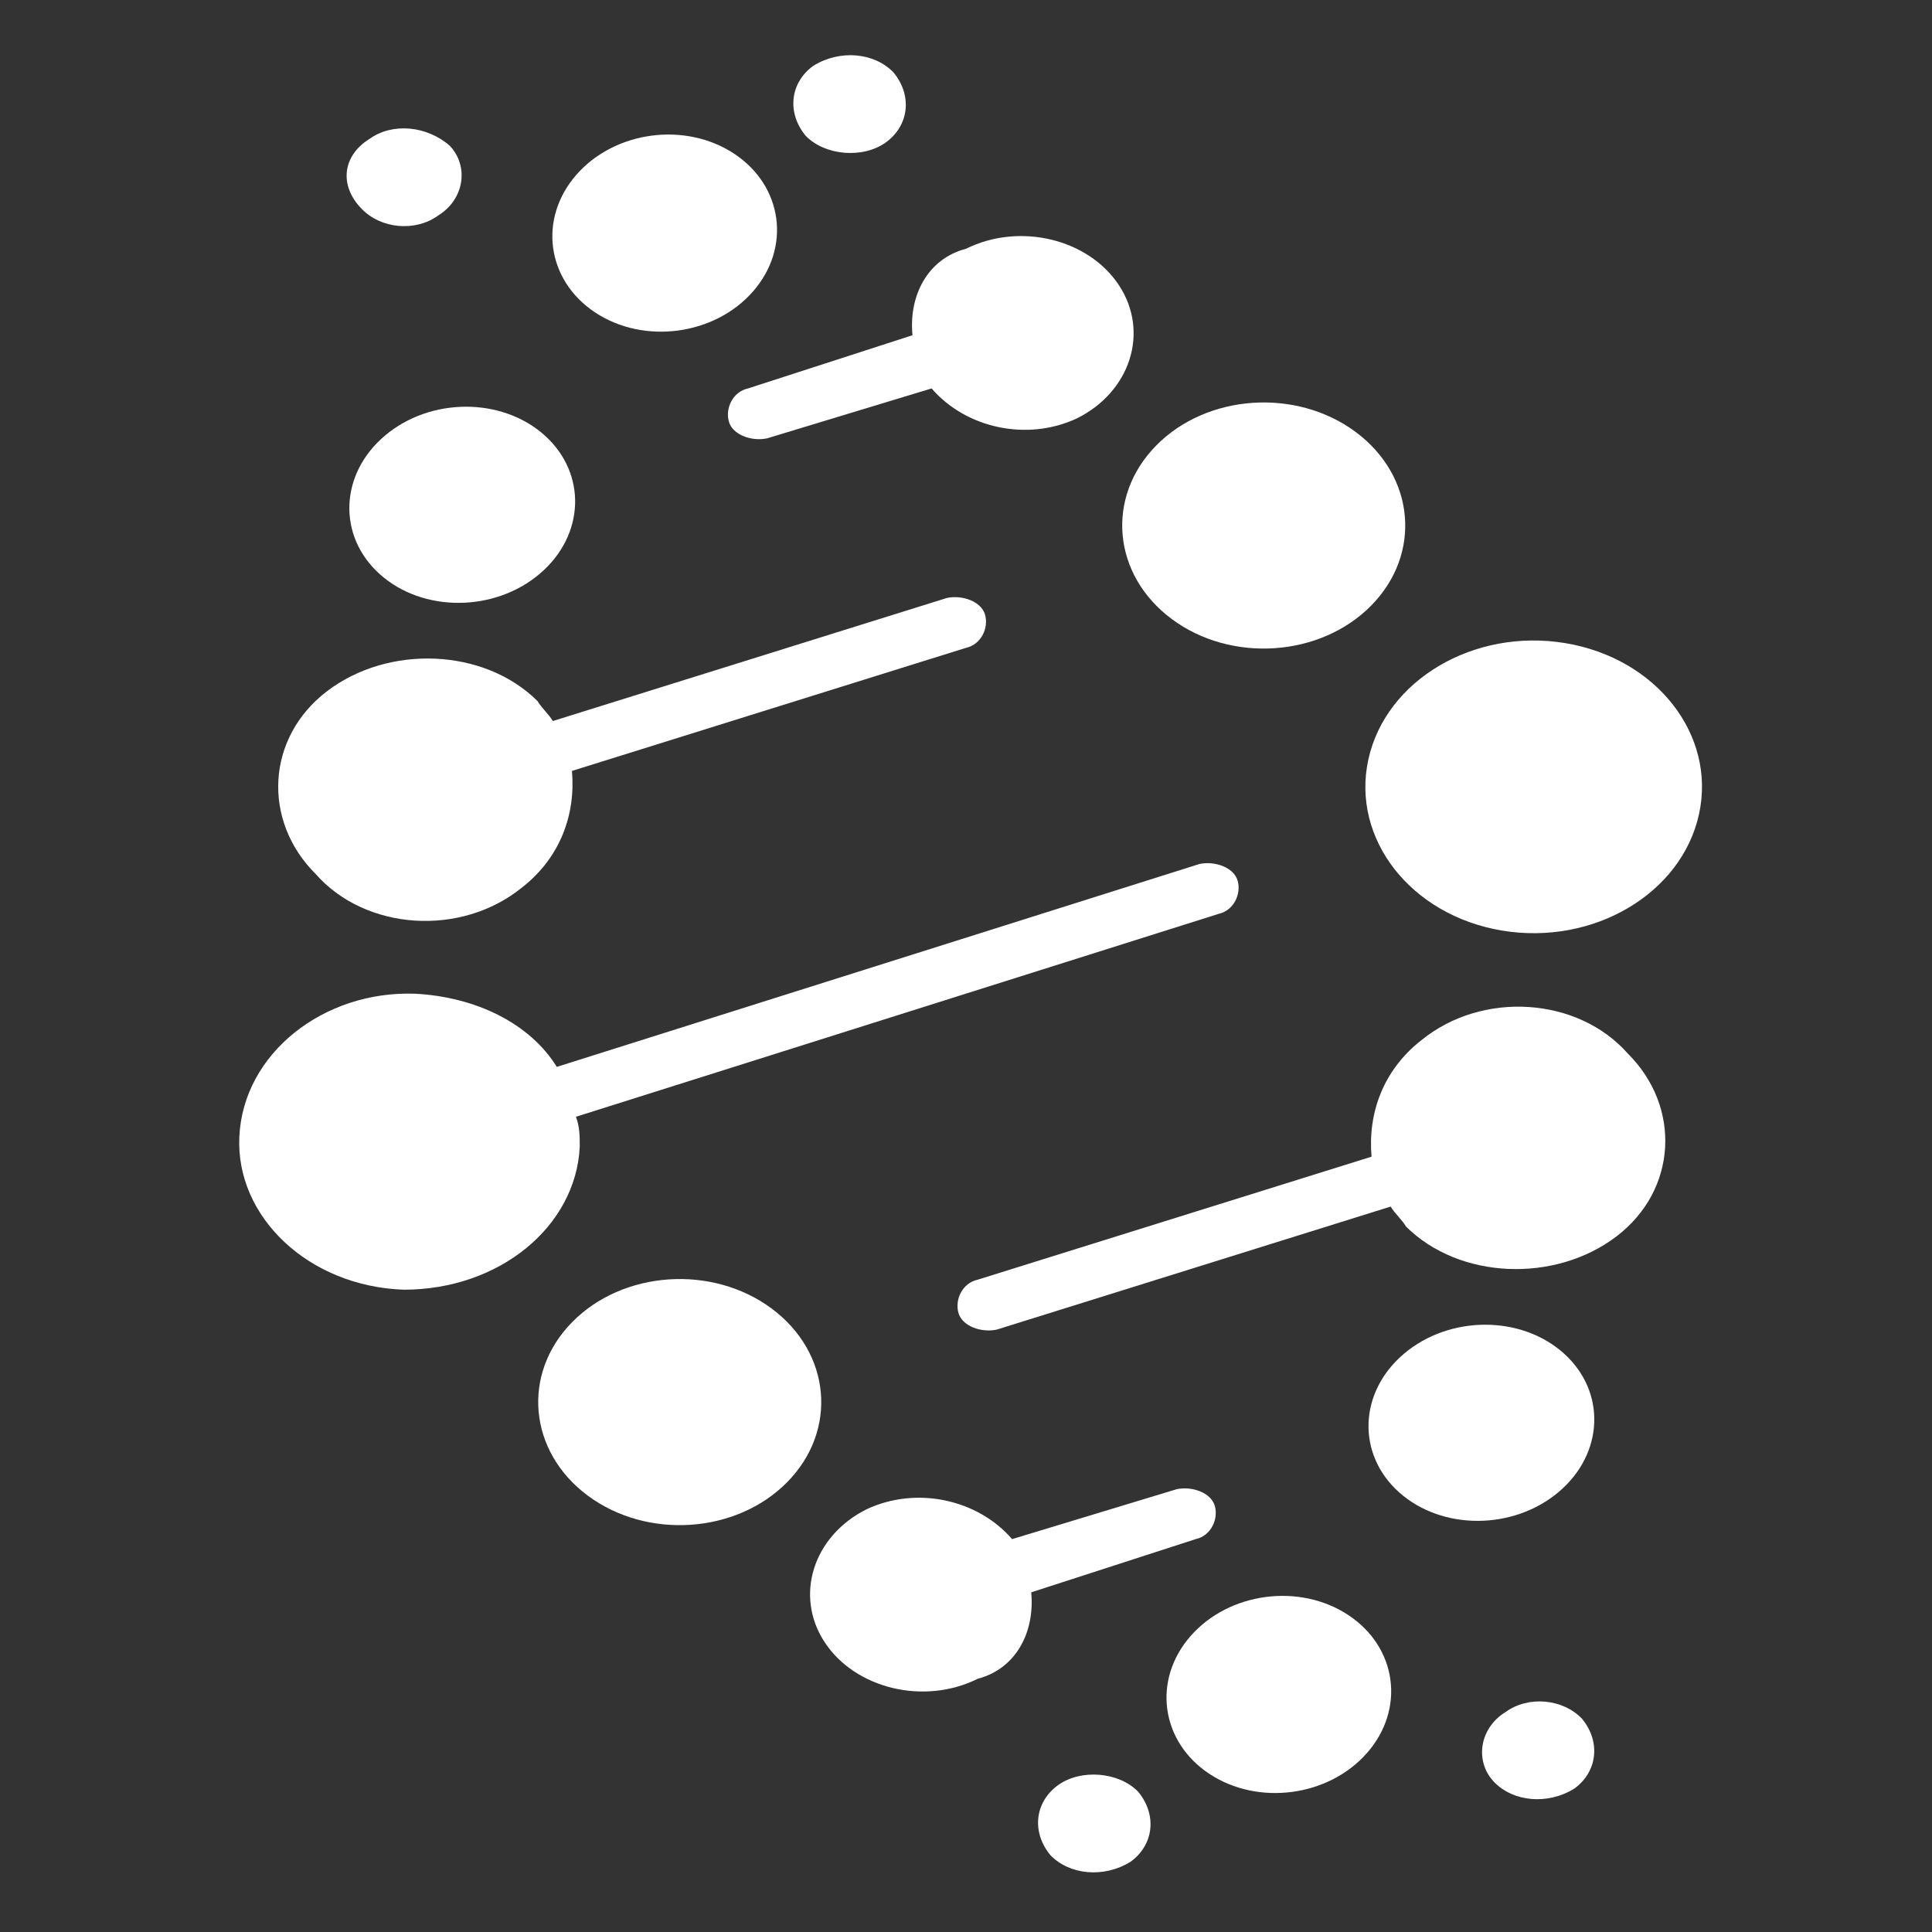 <svg xmlns="http://www.w3.org/2000/svg" version="1.1" xmlns:xlink="http://www.w3.org/1999/xlink" xmlns:svgjs="http://svgjs.com/svgjs" width="210" height="210"><rect width="100%" height="100%" fill="#333333" stroke="none"/><svg width="210" height="210" viewBox="0 0 210 210" fill="none" xmlns="http://www.w3.org/2000/svg">
<path d="M56.764 96.448C60.921 93.195 62.584 88.496 62.168 83.796L104.99 70.421C106.653 70.059 107.485 68.252 107.069 66.806C106.653 65.36 104.574 64.637 102.911 64.999L60.09 78.374C59.674 77.651 58.843 76.928 58.427 76.205C52.606 70.421 42.213 70.059 35.561 75.12C28.909 80.181 28.493 89.218 34.314 95.002C39.718 101.148 50.112 101.871 56.764 96.448Z" fill="white"></path>
<path d="M47.63 23.424C50.54 21.617 50.956 18.002 48.877 15.833C46.383 13.664 42.641 13.303 40.147 15.11C37.236 16.917 36.821 20.171 39.315 22.701C41.394 24.87 45.136 25.232 47.63 23.424Z" fill="white"></path>
<path d="M96.295 15.472C98.79 13.664 99.205 10.411 97.127 7.88C95.048 5.711 91.306 5.35 88.396 7.157C85.901 8.965 85.486 12.218 87.564 14.749C89.643 16.918 93.8 17.279 96.295 15.472Z" fill="white"></path>
<path d="M81.84 31.69C86.014 26.925 85.103 20.219 79.806 16.711C74.509 13.203 66.832 14.222 62.658 18.986C58.484 23.751 59.395 30.457 64.692 33.965C69.989 37.473 77.667 36.454 81.84 31.69Z" fill="white"></path>
<path d="M99.183 36.438L81.306 42.221C79.643 42.583 78.812 44.391 79.228 45.836C79.643 47.282 81.722 48.005 83.385 47.644L101.262 42.221C105.004 46.559 111.656 48.005 117.06 45.475C122.881 42.583 124.959 36.076 121.633 31.015C118.307 25.954 110.824 24.147 105.004 27.039C100.846 28.123 98.767 32.1 99.183 36.438Z" fill="white"></path>
<path d="M58.647 62.385C63.586 58.21 63.827 51.461 59.186 47.31C54.545 43.158 46.779 43.177 41.84 47.352C36.901 51.526 36.66 58.276 41.3 62.427C45.942 66.578 53.708 66.559 58.647 62.385Z" fill="white"></path>
<path d="M63.017 124.641C63.017 123.557 63.017 122.472 62.601 121.388L132.446 99.337C134.109 98.975 134.941 97.168 134.525 95.722C134.109 94.276 132.031 93.553 130.368 93.914L60.522 115.965C57.612 111.266 51.792 108.374 45.14 108.013C35.162 107.651 26.431 114.519 26.016 123.557C25.6 132.233 33.499 139.824 43.893 140.185C54.286 140.185 62.601 133.317 63.017 124.641Z" fill="white"></path>
<path d="M184.673 88.506C186.566 79.877 180.055 71.548 170.131 69.903C160.206 68.257 150.628 73.919 148.735 82.548C146.843 91.177 153.354 99.506 163.278 101.151C173.202 102.796 182.781 97.135 184.673 88.506Z" fill="white"></path>
<path d="M85.574 161.094C91.095 155.48 90.337 147.037 83.88 142.236C77.424 137.435 67.713 138.095 62.192 143.709C56.671 149.323 57.429 157.766 63.886 162.567C70.343 167.367 80.053 166.708 85.574 161.094Z" fill="white"></path>
<path d="M154.487 113.073C150.329 116.327 148.666 121.026 149.082 125.725L106.26 139.1C104.597 139.462 103.766 141.269 104.182 142.715C104.597 144.161 106.676 144.884 108.339 144.523L151.161 131.148C151.576 131.871 152.408 132.594 152.824 133.317C158.644 139.1 169.038 139.462 175.69 134.401C182.342 129.34 182.757 120.303 176.937 114.519C171.532 108.374 161.139 107.651 154.487 113.073Z" fill="white"></path>
<path d="M163.641 186.094C160.73 187.902 160.315 191.517 162.393 193.686C164.472 195.855 168.214 196.216 171.124 194.409C173.619 192.601 174.034 189.348 171.956 186.817C169.877 184.648 166.135 184.287 163.641 186.094Z" fill="white"></path>
<path d="M114.996 194.045C112.501 195.853 112.085 199.106 114.164 201.637C116.243 203.806 119.985 204.167 122.895 202.36C125.389 200.552 125.805 197.299 123.726 194.768C121.647 192.599 117.49 192.238 114.996 194.045Z" fill="white"></path>
<path d="M148.594 190.534C152.769 185.77 151.86 179.063 146.564 175.554C141.268 172.045 133.59 173.062 129.415 177.826C125.24 182.59 126.149 189.297 131.445 192.806C136.741 196.315 144.419 195.298 148.594 190.534Z" fill="white"></path>
<path d="M112.088 173.08L129.965 167.296C131.628 166.935 132.459 165.127 132.044 163.681C131.628 162.235 129.549 161.512 127.886 161.874L110.009 167.296C106.267 162.958 99.615 161.512 94.211 164.043C88.39 166.935 86.312 173.442 89.638 178.503C92.964 183.563 100.447 185.371 106.267 182.479C110.425 181.394 112.503 177.418 112.088 173.08Z" fill="white"></path>
<path d="M169.424 162.168C174.363 157.993 174.605 151.244 169.964 147.093C165.323 142.941 157.556 142.96 152.618 147.135C147.679 151.309 147.437 158.059 152.078 162.21C156.719 166.361 164.486 166.342 169.424 162.168Z" fill="white"></path>
<path d="M149.052 65.814C154.574 60.2 153.815 51.757 147.359 46.956C140.902 42.155 131.192 42.815 125.671 48.428C120.15 54.043 120.908 62.486 127.364 67.286C133.821 72.087 143.531 71.428 149.052 65.814Z" fill="white"></path>
</svg></svg>
